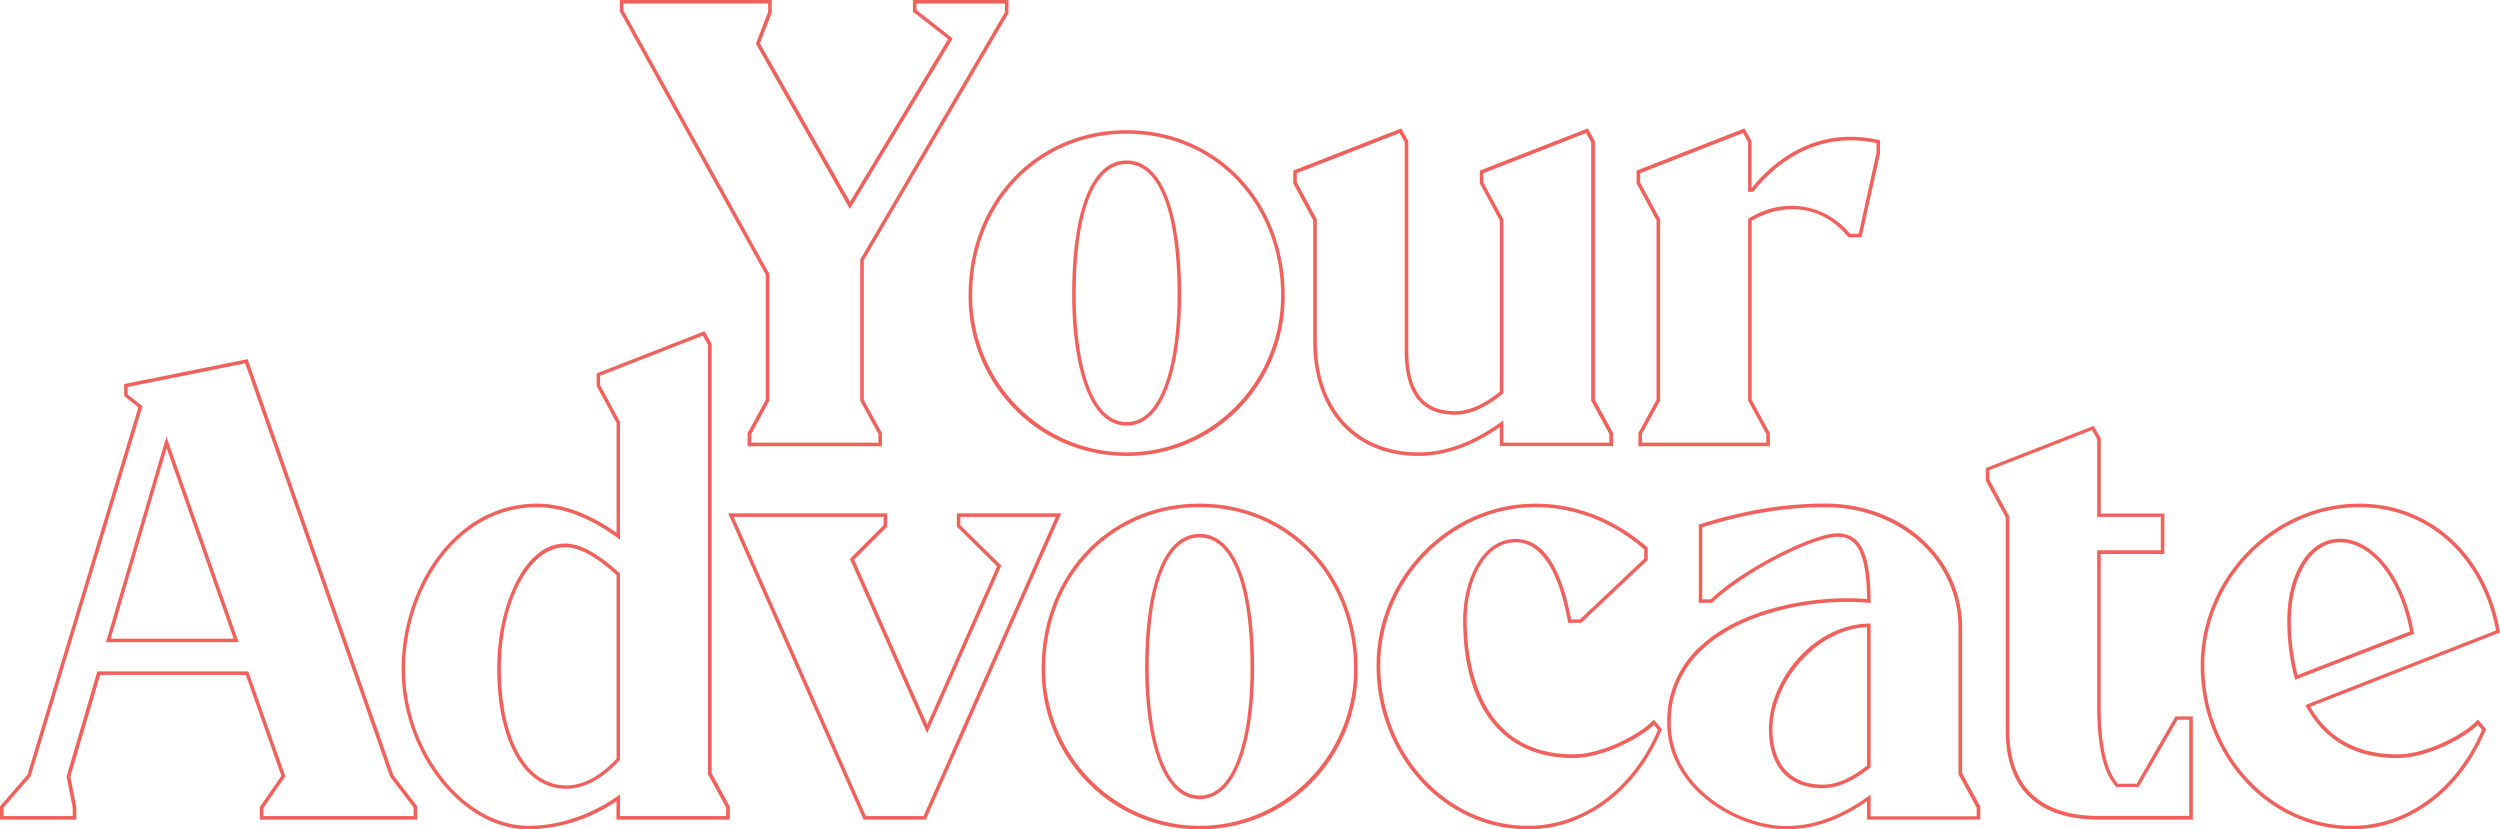 <svg xmlns="http://www.w3.org/2000/svg" viewBox="0 0 703.44 233.36"><defs><style>.cls-1{fill:#f1605a;}</style></defs><g id="Layer_2" data-name="Layer 2"><g id="Layer_1-2" data-name="Layer 1"><path class="cls-1" d="M248.16,125.56h-37.8v-3.7l.06-.11,5.05-9.26V77.31L174.4,3.19V0h42.75l0,3.58-3.33,8.64,25.36,44.54L266.77,11l-9.9-7.72V0h26.9V3.7l-.06.12-40.66,69.4v39.27l5.11,9.37Zm-36.8-1h35.8v-2.44l-5.11-9.37V73l.07-.11L282.77,3.43V1h-24.9V2.81l10.21,8-28.95,48L212.69,12.3l3.46-9V1H175.4V2.93l41.07,74.12v35.7l-.06.11-5,9.26Z"/><path class="cls-1" d="M317,128.29a44,44,0,0,1-31.41-13.08,45.21,45.21,0,0,1-13.05-32.07c0-26.51,19.12-46.51,44.46-46.51s44.47,20,44.47,46.51a45.18,45.18,0,0,1-13.06,32.07A43.94,43.94,0,0,1,317,128.29Zm0-90.66c-24.77,0-43.46,19.57-43.46,45.51,0,24.34,19.5,44.15,43.46,44.15s43.47-19.81,43.47-44.15C360.48,57.2,341.79,37.63,317,37.63Zm0,82.13c-11.29,0-15.32-19-15.32-36.79,0-24,5.59-37.82,15.32-37.82S332.34,58.94,332.34,83C332.34,100.76,328.31,119.76,317,119.76Zm0-73.61c-9.1,0-14.32,13.42-14.32,36.82,0,17.3,3.76,35.79,14.32,35.79S331.34,100.27,331.34,83C331.34,59.57,326.12,46.15,317,46.15Z"/><path class="cls-1" d="M399.15,128.29c-18,0-29.64-12.64-29.64-32.2V62l-5.62-10.4V48l30.37-11.87,2,3.56V98.82c0,11.36,4.29,16.88,13.13,16.88,5.2,0,10.07-3.4,12.62-5.53V62l-5.62-10.4V48l30.37-11.87,2,3.56v72.76l5.11,9.37v3.7H422v-5.33C414.3,125.58,406.62,128.29,399.15,128.29Zm-34.26-77,5.62,10.4V96.09c0,19,11.24,31.2,28.64,31.2,7.51,0,15.27-2.84,23.05-8.43l.79-.57v6.27h29.84v-2.44l-5.11-9.37V40l-1.43-2.57-28.92,11.3v2.6L423,61.72v48.92l-.18.15c-3.17,2.69-8.08,5.91-13.44,5.91-9.38,0-14.13-6-14.13-17.88V40l-1.43-2.57-28.92,11.3Z"/><path class="cls-1" d="M498,125.56H461v-3.7l.06-.11,5.05-9.26V62l-5.62-10.4V48l30.37-11.87,2,3.56V52.92c5.6-6.93,17.52-17.6,35.73-13.55l.4.09,0,3.75-5.19,23.56h-3.71l-.15-.18c-7.84-9.62-19.18-9.18-27.06-4.47v50.37l5.11,9.37Zm-35.95-1H497v-2.44l-5.11-9.37V61.56l.24-.14c9.7-6,21.35-4.17,28.44,4.35H523L528,43V40.26c-17.69-3.73-29.23,6.86-34.55,13.54l-.16.19h-1.42V40l-1.43-2.57L461.5,48.72v2.6l5.62,10.4v51l-.06.11L462,122.12Z"/><path class="cls-1" d="M117.38,230.63H73.1v-3.55l6.08-8.78-10-28.39h-41l-8.38,28.66,1.68,8.57v3.49H0v-3.75L7.72,218,38.94,114.61l-4-3.17v-3.38l34.74-7,.14.41,40.87,116.64,6.7,8.76Zm-43.28-1h42.28v-2.4l-6.62-8.69L69,102.23l-33.08,6.65V111l4.17,3.3-.1.33L8.62,218.45,1,227.25v2.38H20.45v-2.4l-1.72-8.71,8.66-29.61H69.86l10.43,29.54-6.19,8.94ZM67.15,180.7H29.82l17-57.84Zm-36-1H65.74L46.89,126.11Z"/><path class="cls-1" d="M148.75,233.36C130,233.36,113,211.84,113,188.21c0-22.36,14.59-46.5,38.16-46.5,8.82,0,16.89,4.33,22.33,8.21V119l-5.62-10.4v-3.53l30.37-11.87,2,3.56V217.56l5.12,9.37v3.7H173.46v-5.18A45.46,45.46,0,0,1,148.75,233.36Zm2.38-90.65c-22.95,0-37.16,23.62-37.16,45.5,0,23.11,16.58,44.15,34.78,44.15,8.36,0,17.21-2.94,24.93-8.26l.78-.55v6.08h29.85v-2.44l-5.12-9.37V97l-1.43-2.57-28.92,11.3v2.6l5.62,10.39v33.16l-.79-.59C168.35,147.38,160.12,142.71,151.13,142.71Zm8.18,79.23c-11.79,0-19.41-13.31-19.41-33.9,0-16.87,7.29-35.09,19.07-35.09,4.3,0,9.31,2.72,15.33,8.31l.16.15V213.8l-.13.14C169.43,219.25,164.38,221.94,159.31,221.94ZM159,154c-10,0-18.07,15.3-18.07,34.09,0,20,7.22,32.9,18.41,32.9,4.73,0,9.49-2.53,14.15-7.53V161.85C167.71,156.54,163,154,159,154Z"/><path class="cls-1" d="M260.51,230.63H243l-38.1-86.2h44.72v3.78l-9.27,9.27,20.53,46.37,19.68-44.49-11.32-11.15v-3.78h29.38Zm-16.87-1h16.22l37.22-84.2H270.23v2.36l11.51,11.34-20.87,47.19-21.73-49.06,9.47-9.47v-2.36H206.43Z"/><path class="cls-1" d="M337.55,233.36a43.94,43.94,0,0,1-31.41-13.08,45.17,45.17,0,0,1-13.05-32.07c0-26.51,19.11-46.5,44.46-46.5s44.46,20,44.46,46.5A45.21,45.21,0,0,1,369,220.28,44,44,0,0,1,337.55,233.36Zm0-90.65c-24.78,0-43.46,19.56-43.46,45.5,0,24.34,19.49,44.15,43.46,44.15S381,212.55,381,188.21C381,162.27,362.32,142.71,337.55,142.71Zm0,82.13c-11.3,0-15.33-19-15.33-36.8,0-24,5.59-37.81,15.33-37.81S352.87,164,352.87,188C352.87,205.83,348.85,224.84,337.55,224.84Zm0-73.61c-9.11,0-14.33,13.41-14.33,36.81,0,17.31,3.77,35.8,14.33,35.8s14.32-18.49,14.32-35.8C351.87,164.64,346.65,151.23,337.55,151.23Z"/><path class="cls-1" d="M429.9,233.36c-23.48,0-42.58-20.71-42.58-46.17,0-24.65,20.44-45.48,44.63-45.48,16.94,0,27.9,9.19,31.5,12.21l.18.15v3.52l-18.7,17.66h-3.68l-.08-.41c-2.66-14.56-7.73-22.25-14.67-22.25-9,0-13.82,11.24-13.82,21.82,0,11.38,2.93,37.84,30,37.84,8.13,0,18.63-5.56,22.3-9.39l.38-.4,2.26,2.71-.12.28C460.29,222.66,445.88,233.36,429.9,233.36ZM432,142.71c-23.65,0-43.63,20.37-43.63,44.48,0,24.9,18.65,45.17,41.58,45.17,15.49,0,29.47-10.35,36.57-27L465.31,204c-4.09,3.93-14.51,9.3-22.62,9.3-19.71,0-31-14.16-31-38.84,0-11.06,5.2-22.82,14.82-22.82,7.52,0,12.76,7.62,15.58,22.66h2.45l18.1-17.09v-2.62C458.93,151.43,448.25,142.71,432,142.71Z"/><path class="cls-1" d="M502.66,233.36c-14,0-33.55-11.41-33.55-30a28.41,28.41,0,0,1,9.64-21.8c11.74-10.69,32.24-14.21,46.59-13-.1-15.43-4.28-17.52-8.36-17.52-6.45,0-25.69,9.53-35.1,18.43l-.15.14H478v-22l.35-.11c12.7-4,23.9-5.81,35.25-5.81,21.59,0,38.5,15.33,38.5,34.92v40.93l5.11,9.37v3.7H525.34v-5.16C517.8,230.71,510.18,233.36,502.66,233.36Zm17.06-64c-13.49,0-30.21,3.79-40.3,13a27.44,27.44,0,0,0-9.31,21.06c0,18,19,29,32.55,29,7.56,0,15.26-2.78,22.89-8.26l.79-.57v6.1h29.84v-2.44l-5.11-9.37V176.63c0-19-16.47-33.92-37.5-33.92-11.14,0-22.15,1.8-34.6,5.66v20.26h2.37c9.6-9,29.06-18.57,35.64-18.57s9.36,5.7,9.36,19.07v.55l-.55-.05C523.87,169.45,521.83,169.35,519.72,169.35Zm-6.83,52.42c-9.63,0-15.16-6.08-15.16-16.69,0-13.41,12.27-29.28,28.1-29.64h.51v40.46l-.19.15C521.33,219.89,517,221.77,512.89,221.77Zm12.45-45.31c-14.79.67-26.61,16.07-26.61,28.62,0,10,5.16,15.69,14.16,15.69,3.81,0,7.88-1.76,12.45-5.36Z"/><path class="cls-1" d="M617,230.63h-26.4c-17.16,0-26.23-8.66-26.23-25v-60l-5.62-10.39v-3.54l30.37-11.87,2,3.56v21.1H609v11.4H591.09v43.63c0,5.89.63,16.38,4.83,21h5.28l10.91-18.92H617Zm-57.25-95.71,5.62,10.4v60.27c0,15.73,8.72,24,25.23,24H616V202.51h-3.3l-10.91,18.92h-6.29l-.15-.15c-4.57-4.76-5.25-15.71-5.25-21.82V154.83H608v-9.4H590.09V123.59L588.66,121l-28.92,11.3Z"/><path class="cls-1" d="M661.81,233.36c-23.48,0-42.58-20.71-42.58-46.17,0-24.65,20.43-45.48,44.63-45.48,19.88,0,35.76,14.41,39.51,35.85l.07.4-.38.15-53,20.75c5.1,8.89,13.34,13.39,24.5,13.39,8.13,0,18.64-5.56,22.3-9.39l.39-.4,2.26,2.71-.12.28C692.2,222.66,677.79,233.36,661.81,233.36Zm2.05-90.65c-23.65,0-43.63,20.37-43.63,44.48,0,24.9,18.65,45.17,41.58,45.17,15.48,0,29.47-10.35,36.57-27L697.22,204c-4.1,3.93-14.51,9.3-22.63,9.3-11.76,0-20.39-4.85-25.65-14.4l-.28-.5,53.65-21C698.52,156.6,683.11,142.71,663.86,142.71ZM645.8,191.26l-.15-.53a62.74,62.74,0,0,1-2.06-16.32c0-11.34,5.09-22.82,14.82-22.82,9.42,0,18,10.82,20.76,26.31l.08.41Zm12.61-38.67c-9,0-13.82,11.24-13.82,21.82a61.51,61.51,0,0,0,1.89,15.52l31.64-12.26C675.33,162.88,667.26,152.59,658.41,152.59Z"/></g></g></svg>
